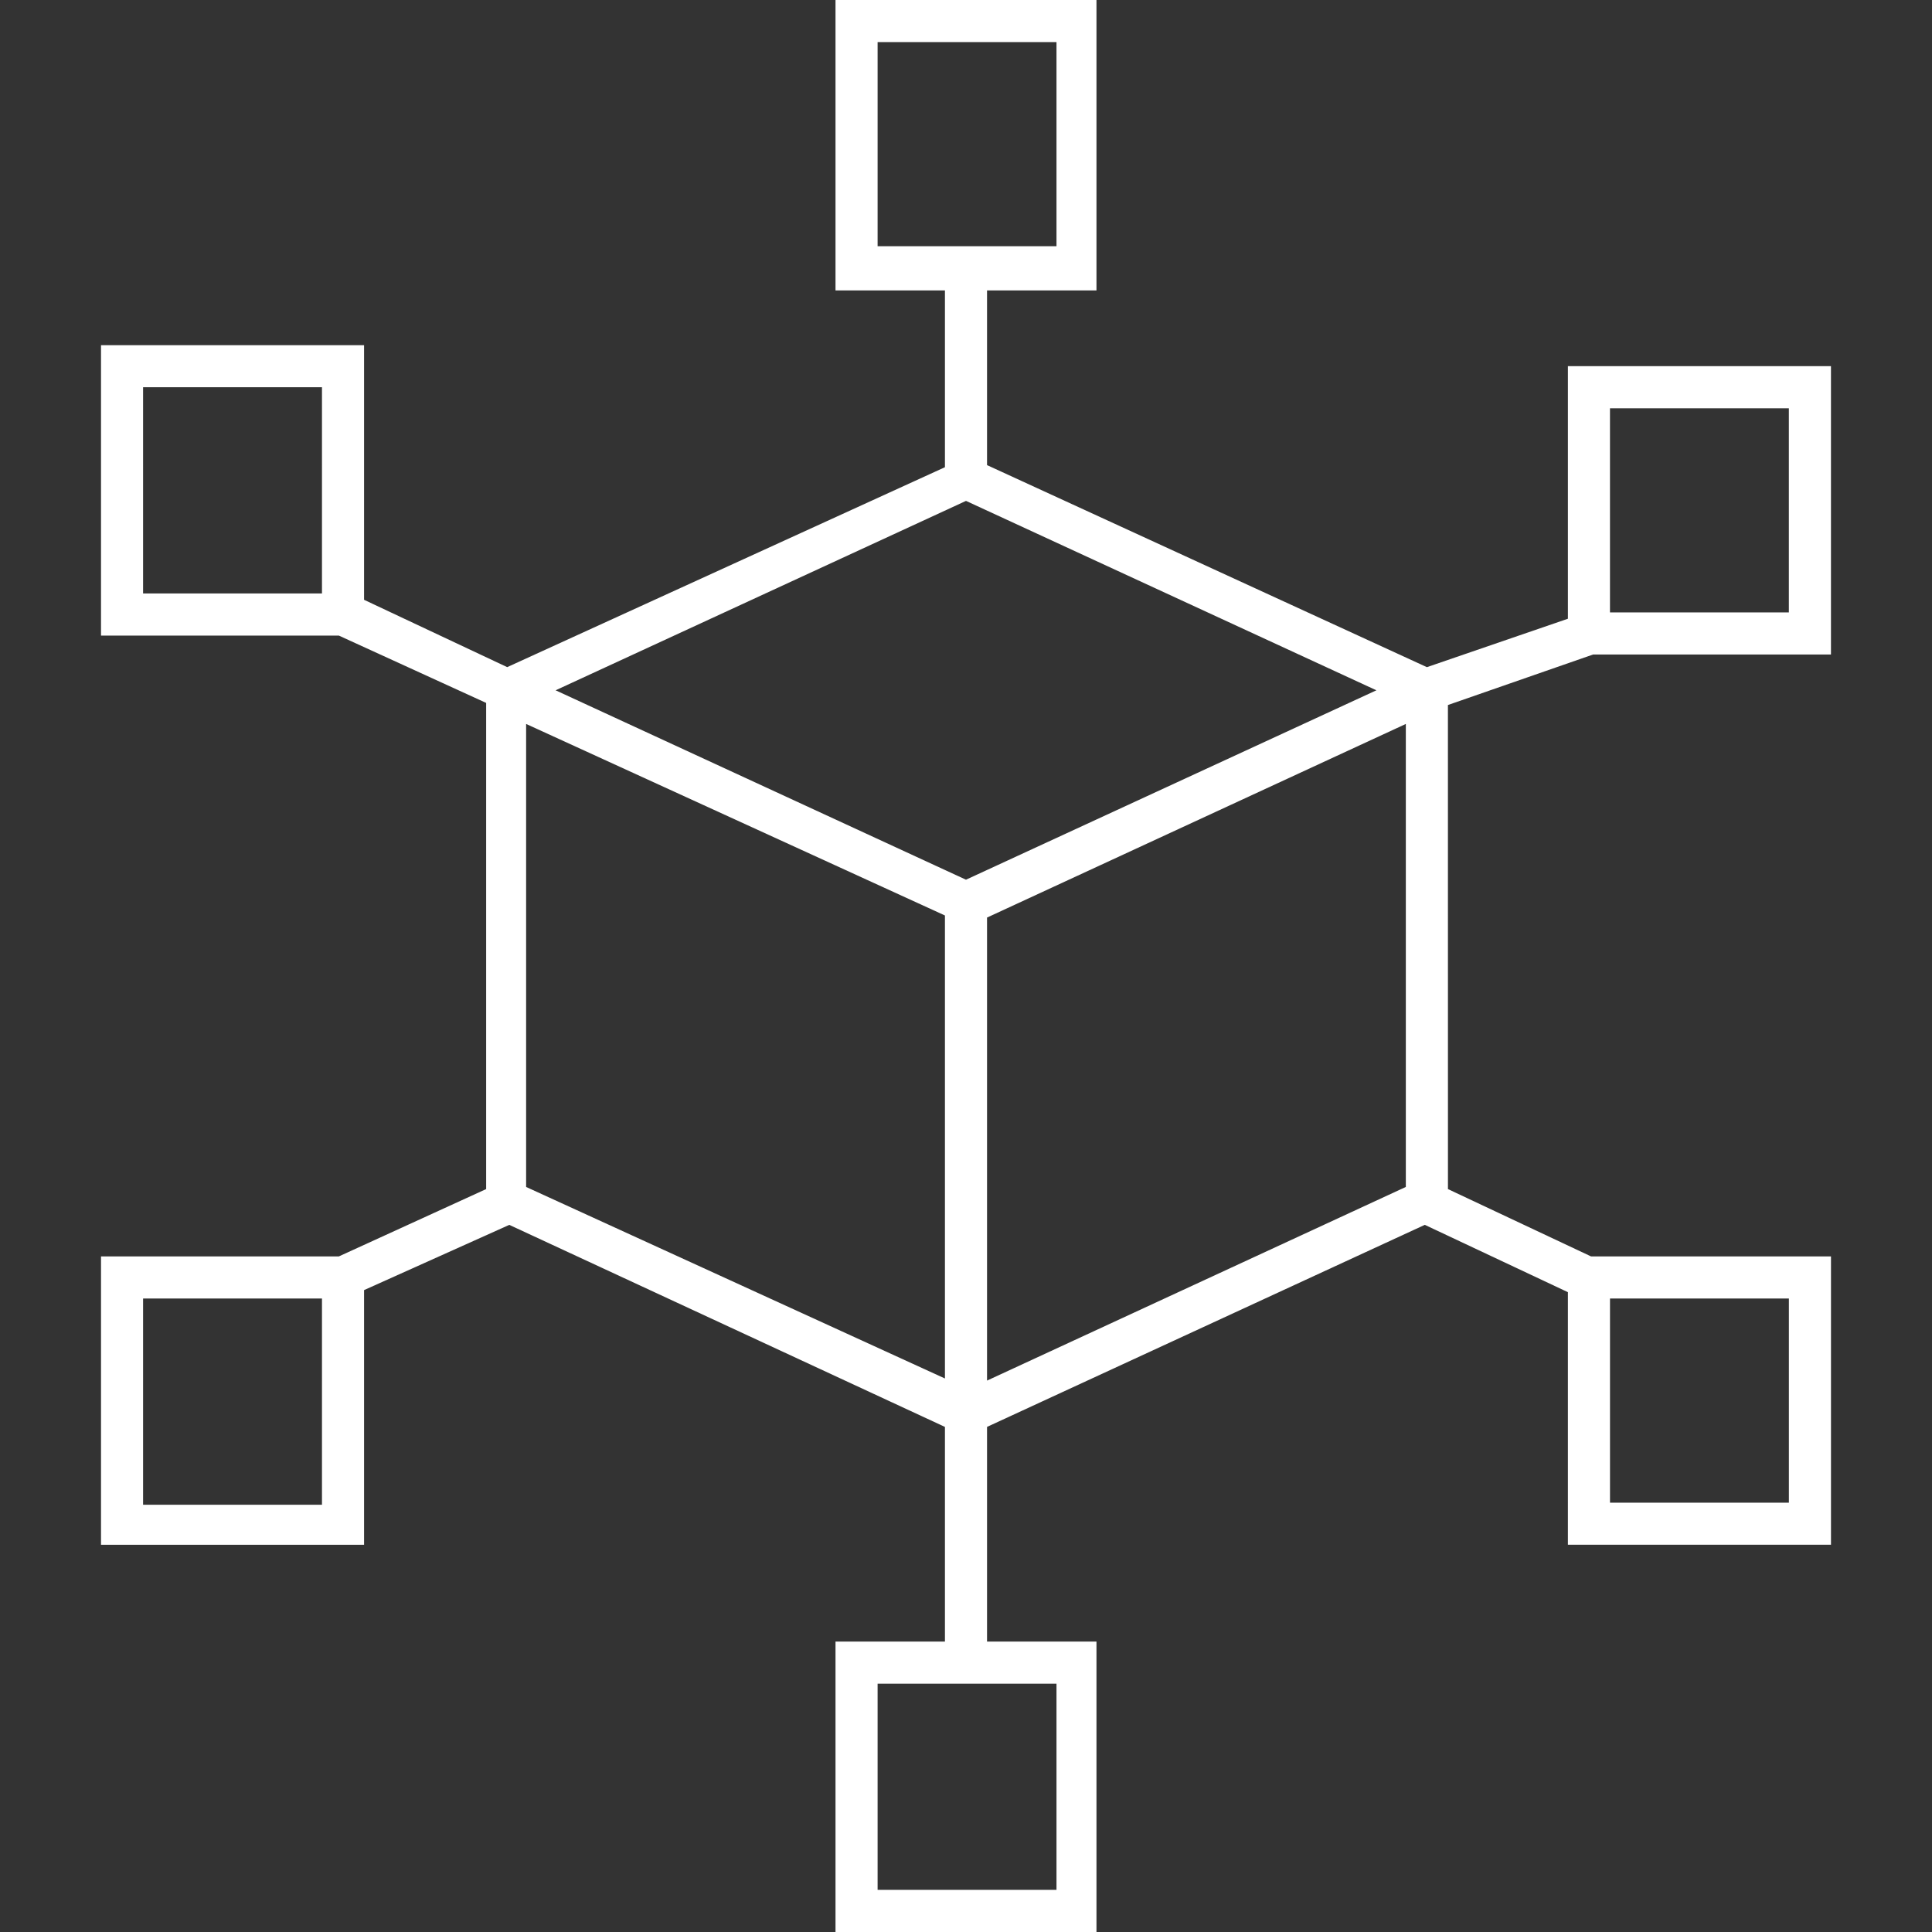 <?xml version="1.0" encoding="UTF-8"?>
<svg xmlns="http://www.w3.org/2000/svg" xmlns:xlink="http://www.w3.org/1999/xlink" width="81" height="81" viewBox="0 0 81 81">
  <rect x="0" y="0" width="81" height="81" fill="#333333" stroke="none"/>
  <defs>
    <clipPath id="clip-path">
      <rect id="Rectangle_401" data-name="Rectangle 401" width="81" height="81" fill="#fff"></rect>
    </clipPath>
  </defs>
  <g id="Mask_Group_24" data-name="Mask Group 24" clip-path="url(#clip-path)">
    <path id="noun-structure-1430830-FFFFFF" d="M64.323,33.176l6.088-2.118h9.971V18.97H69.353V29.559l-5.912,2.03L45,23.118V15.794h4.588V3.618H38.647V15.794h4.588v7.412L24.882,31.588l-6-2.823V18.089H7.853V30.265h9.971L24,33.088V53.471l-6.176,2.823H7.853V68.383H18.882V57.706l6.088-2.735,18.265,8.471v9H38.647V84.618H49.588V72.441H45v-9l18.353-8.471,6,2.823V68.382H80.383V56.294H70.324l-6-2.823ZM40.412,5.382h7.5v8.559h-7.5Zm7.5,77.47h-7.5V74.206h7.5ZM44.117,40.5,26.912,32.559l17.206-7.941,17.206,7.941Zm27-19.765h7.5v8.559h-7.5Zm-54,7.765h-7.5V19.853h7.5Zm0,38.206h-7.5V58.058h7.5ZM25.676,33.97,43.235,42V61.412L25.676,53.382ZM45,61.5V42.087L62.558,33.97V53.381Zm26.118-3.441h7.5v8.559h-7.5Z" transform="translate(-3.618 -3.618)" fill="#fff"></path>
  </g>
</svg>

